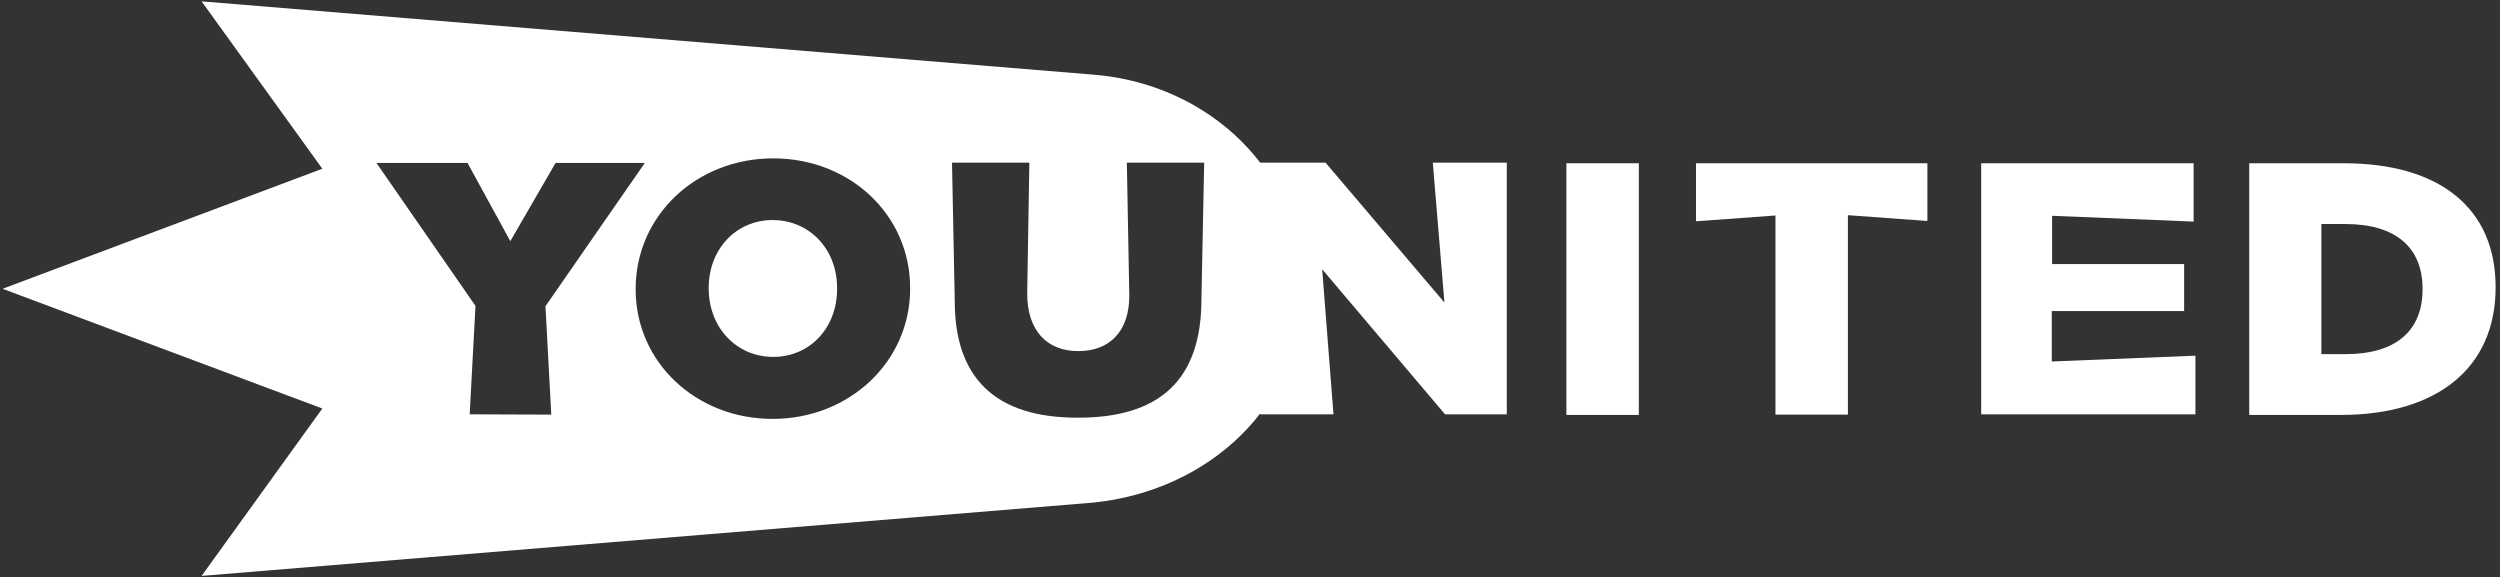 <svg width="563" height="130" viewBox="0 0 563 130" fill="none" xmlns="http://www.w3.org/2000/svg">
<rect x="0" y="0" width="563" height="130" fill="#333333" stroke="none"/>
<path d="M325.423 93.305L297.752 60.632L300.299 93.305H283.778V36.626H298.509L325.286 68.13L322.67 36.626H339.328V93.305H325.423Z" fill="#fff"/>
<path d="M369.065 36.763H352.751V93.443H369.065V36.763Z" fill="#fff"/>
<path d="M399.834 93.443V48.526L381.937 49.833V36.763H434.046V49.764L416.148 48.457V93.374H399.834V93.443Z" fill="#fff"/>
<path d="M446.161 93.443V36.763H494.001V49.901L462.13 48.595V59.463H491.867V70.056H462.061V81.405L494.414 80.099V93.305H446.161V93.443Z" fill="#fff"/>
<path d="M527.799 36.763H506.529V93.443H527.111C549 93.443 562.01 82.712 562.01 64.759V64.622C562.01 46.944 549.482 36.763 527.799 36.763ZM545.559 65.172C545.559 74.596 539.432 79.755 528.212 79.755H522.774V50.452H528.212C539.363 50.452 545.559 55.611 545.559 65.034V65.172Z" fill="#fff"/>
<path fill-rule="evenodd" clip-rule="evenodd" d="M246.263 16.816C272.283 18.879 293.415 38.758 293.415 65.034L293.346 64.966C293.346 91.242 272.214 110.571 246.194 113.184L45.401 129.693L72.591 91.998L0.59 65.034L72.591 38.002L45.401 0.307L246.263 16.816ZM215.012 67.855C215.012 85.257 224.304 94.062 242.615 94.062C261.407 94.131 270.562 85.326 270.562 67.373L271.181 36.626H253.766L254.317 66.616C254.317 74.527 249.98 79.067 242.821 79.067C235.593 79.067 231.326 74.252 231.326 66.135L231.807 36.626H214.392L215.012 67.855ZM105.77 93.305L107.078 68.886L84.775 36.695H105.288L114.925 54.304L125.113 36.695H145.213L122.841 68.955L124.149 93.374L105.77 93.305ZM143.148 65.172C143.148 81.543 156.708 94.337 173.986 94.337C191.332 94.337 204.962 81.405 204.962 65.034V64.828C204.962 48.457 191.47 35.663 174.123 35.663C156.777 35.663 143.148 48.595 143.148 65.034V65.172ZM159.599 64.828C159.599 56.092 165.794 49.558 173.986 49.558C182.315 49.558 188.579 56.161 188.51 64.966V65.103C188.51 73.839 182.384 80.374 174.123 80.374C165.863 80.374 159.599 73.77 159.599 64.966V64.828Z" fill="#fff"/>
</svg>
